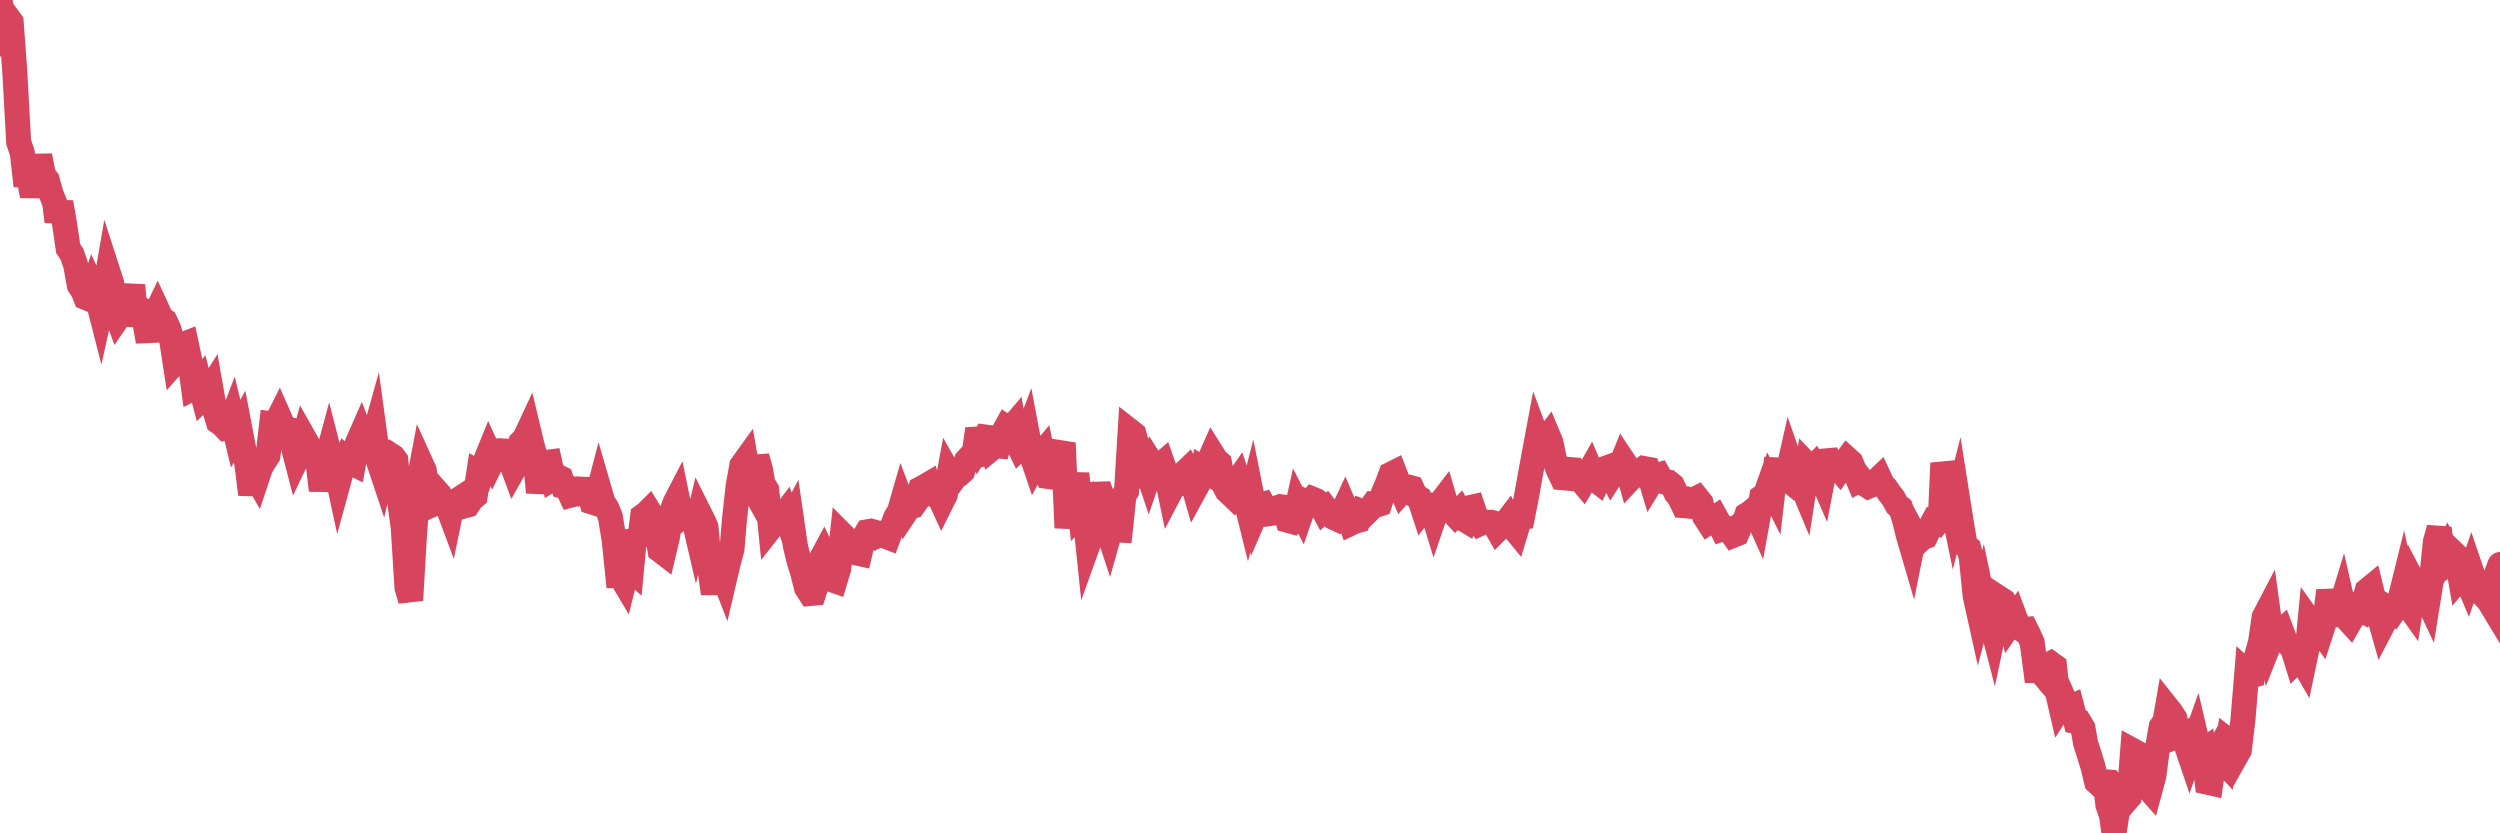 <?xml version="1.0"?><svg width="150px" height="50px" xmlns="http://www.w3.org/2000/svg" xmlns:xlink="http://www.w3.org/1999/xlink"> <polyline fill="none" stroke="#d6455d" stroke-width="1.5px" stroke-linecap="round" stroke-miterlimit="5" points="0.00,0.00 0.22,1.45 0.45,1.02 0.67,1.32 0.89,4.35 1.12,8.53 1.34,9.18 1.56,11.15 1.71,10.44 1.94,11.76 2.16,10.68 2.38,9.35 2.61,10.51 2.83,10.80 3.05,11.59 3.28,12.17 3.42,13.29 3.65,12.14 3.87,13.41 4.09,14.91 4.32,15.26 4.54,15.90 4.76,17.12 4.99,17.47 5.14,17.85 5.36,17.94 5.58,17.28 5.81,17.78 6.03,18.64 6.25,17.64 6.48,16.31 6.70,16.99 6.85,18.48 7.07,19.08 7.29,18.76 7.52,18.65 7.74,18.28 7.96,17.12 8.19,19.53 8.41,18.51 8.56,18.62 8.78,19.84 9.01,19.83 9.23,19.06 9.45,18.60 9.68,19.10 9.90,19.25 10.12,19.72 10.27,20.23 10.50,21.72 10.72,21.47 10.94,20.69 11.17,20.60 11.39,21.63 11.61,23.27 11.84,23.15 11.98,22.97 12.21,23.85 12.43,23.64 12.65,23.29 12.88,24.59 13.10,25.31 13.32,25.46 13.55,25.70 13.70,25.68 13.92,25.11 14.14,26.02 14.37,25.61 14.59,26.77 14.81,27.83 15.04,29.66 15.26,28.46 15.41,28.72 15.63,28.06 15.86,27.67 16.08,27.33 16.30,25.43 16.53,25.46 16.75,25.02 16.90,25.36 17.12,25.70 17.34,25.76 17.57,26.71 17.79,27.56 18.01,27.10 18.24,26.27 18.46,26.66 18.61,26.90 18.83,27.28 19.06,27.58 19.28,29.42 19.50,27.94 19.73,27.09 19.95,27.95 20.17,28.18 20.32,28.88 20.55,28.04 20.77,27.53 20.99,27.72 21.21,27.83 21.44,26.59 21.66,26.09 21.88,26.67 22.03,26.71 22.26,26.82 22.48,26.03 22.70,27.64 22.93,28.33 23.15,27.41 23.37,27.26 23.60,27.41 23.75,27.62 23.97,30.04 24.19,31.61 24.42,35.27 24.64,36.01 24.86,32.26 25.09,29.07 25.31,27.91 25.46,28.24 25.68,30.39 25.90,30.29 26.13,29.40 26.35,29.65 26.57,30.23 26.80,30.24 27.02,30.83 27.17,30.10 27.39,30.05 27.62,29.90 27.84,30.36 28.06,30.30 28.29,29.96 28.51,29.77 28.73,28.35 28.88,28.43 29.11,27.69 29.33,27.15 29.55,27.63 29.78,27.16 30.00,27.05 30.22,27.06 30.45,27.55 30.59,27.54 30.82,28.16 31.04,27.77 31.26,26.53 31.49,26.29 31.71,25.82 31.93,26.74 32.08,27.26 32.31,29.54 32.53,28.35 32.75,27.75 32.98,27.72 33.20,28.71 33.42,28.58 33.65,28.69 33.80,29.18 34.02,29.24 34.24,29.71 34.47,29.65 34.69,29.64 34.91,29.35 35.13,29.36 35.36,29.58 35.51,30.12 35.73,30.19 35.95,29.35 36.18,30.14 36.40,30.47 36.62,31.00 36.85,32.40 37.07,34.54 37.22,34.54 37.44,34.91 37.67,33.98 37.89,34.18 38.11,31.84 38.34,32.71 38.56,30.97 38.78,30.81 38.93,30.66 39.15,31.02 39.38,31.73 39.60,33.01 39.82,33.18 40.05,32.21 40.27,30.81 40.49,30.19 40.64,29.90 40.87,31.02 41.09,30.84 41.31,30.82 41.54,30.81 41.76,31.75 41.98,30.82 42.21,31.28 42.36,31.63 42.58,34.04 42.80,35.61 43.03,33.88 43.25,34.17 43.47,34.74 43.70,33.76 43.92,32.94 44.07,31.14 44.29,29.15 44.51,27.93 44.74,27.61 44.96,28.88 45.18,29.28 45.41,27.41 45.63,28.18 45.78,29.04 46.00,29.39 46.23,31.67 46.45,31.39 46.67,31.40 46.90,31.07 47.12,30.78 47.34,31.43 47.49,31.15 47.72,32.74 47.94,33.65 48.16,34.36 48.39,35.27 48.61,35.61 48.83,35.59 48.98,35.13 49.20,33.67 49.43,33.24 49.65,33.69 49.87,34.77 50.10,34.85 50.32,34.12 50.54,32.08 50.69,32.23 50.92,32.64 51.14,32.73 51.36,33.17 51.59,33.22 51.81,32.28 52.03,31.91 52.26,31.87 52.40,31.91 52.63,32.15 52.85,32.05 53.07,32.15 53.30,32.24 53.52,31.65 53.74,31.05 53.97,30.67 54.12,30.15 54.34,30.73 54.56,30.40 54.79,30.35 55.01,30.04 55.23,29.33 55.46,29.21 55.68,29.08 55.83,29.63 56.05,29.69 56.28,29.64 56.50,30.12 56.72,29.68 56.95,28.43 57.17,28.82 57.39,28.52 57.54,28.47 57.76,28.27 57.99,27.63 58.21,27.39 58.43,27.35 58.66,25.74 58.88,26.58 59.10,26.22 59.25,26.24 59.48,26.92 59.70,26.74 59.92,26.76 60.15,26.04 60.37,25.64 60.59,25.79 60.82,25.52 60.97,26.41 61.19,26.87 61.41,26.66 61.64,26.05 61.86,27.21 62.08,27.86 62.31,27.44 62.53,27.18 62.68,27.92 62.90,28.59 63.12,28.62 63.35,27.79 63.57,27.17 63.79,26.58 64.02,31.67 64.17,30.49 64.39,29.88 64.61,28.42 64.84,30.77 65.06,30.54 65.28,32.67 65.51,32.03 65.73,30.50 65.88,29.00 66.10,30.31 66.32,31.35 66.55,32.05 66.77,31.27 66.99,31.80 67.22,31.81 67.44,29.71 67.59,29.48 67.81,25.87 68.04,26.05 68.26,26.86 68.48,28.13 68.71,27.89 68.93,28.54 69.15,27.90 69.30,28.14 69.53,28.00 69.75,27.81 69.97,28.44 70.20,29.54 70.42,29.12 70.64,29.07 70.87,28.74 71.01,28.42 71.24,28.20 71.46,28.63 71.68,29.40 71.91,28.98 72.13,28.12 72.35,28.26 72.58,27.57 72.73,27.23 72.95,27.58 73.17,27.78 73.40,29.02 73.62,29.44 73.84,29.65 74.07,29.10 74.29,28.79 74.44,29.25 74.66,29.68 74.89,30.61 75.11,29.75 75.33,30.85 75.56,30.32 75.78,30.26 76.00,30.65 76.15,30.82 76.37,30.79 76.60,30.48 76.82,30.40 77.04,30.43 77.27,31.22 77.49,31.28 77.71,30.97 77.86,30.30 78.09,30.75 78.31,30.11 78.53,30.22 78.76,29.95 78.98,30.04 79.20,30.22 79.43,30.65 79.57,30.53 79.80,30.83 80.02,31.05 80.24,31.15 80.47,30.90 80.69,30.43 80.91,30.95 81.06,31.39 81.29,31.28 81.51,31.22 81.73,30.70 81.96,30.79 82.18,30.57 82.40,30.26 82.63,30.29 82.78,30.24 83.00,29.58 83.22,29.08 83.45,28.46 83.67,28.35 83.89,28.92 84.12,29.46 84.34,29.21 84.49,29.22 84.71,29.28 84.93,29.75 85.16,29.89 85.38,30.56 85.60,30.28 85.83,30.30 86.05,31.02 86.20,30.58 86.42,30.19 86.65,29.89 86.87,30.64 87.09,30.65 87.32,30.90 87.54,30.68 87.76,31.11 87.91,31.20 88.14,30.47 88.36,30.42 88.58,31.07 88.81,31.41 89.03,31.31 89.25,31.34 89.48,31.34 89.62,31.38 89.85,31.78 90.07,31.56 90.29,31.44 90.52,31.14 90.74,31.58 90.96,31.85 91.19,31.09 91.34,31.06 91.56,29.94 91.78,28.72 92.01,27.46 92.23,26.28 92.45,26.87 92.68,26.47 92.90,26.18 93.05,26.54 93.27,27.56 93.49,28.18 93.72,28.66 93.94,28.68 94.16,28.17 94.39,28.19 94.61,28.57 94.76,28.71 94.98,28.97 95.21,28.58 95.43,28.19 95.65,28.71 95.88,28.89 96.10,28.44 96.25,28.13 96.47,28.05 96.70,28.52 96.92,28.18 97.14,28.18 97.37,27.61 97.59,27.94 97.81,28.73 97.96,28.57 98.18,28.53 98.41,28.28 98.63,28.11 98.85,28.15 99.08,28.91 99.30,28.55 99.52,28.49 99.67,28.75 99.90,28.92 100.12,28.94 100.34,29.12 100.57,29.60 100.79,29.87 101.01,30.34 101.24,30.36 101.39,29.96 101.61,29.99 101.83,29.88 102.06,30.17 102.28,31.00 102.50,31.34 102.73,31.19 102.95,31.04 103.10,31.31 103.32,31.75 103.54,31.68 103.77,31.81 103.99,32.12 104.21,32.03 104.44,31.48 104.66,31.32 104.81,30.89 105.03,30.75 105.26,30.56 105.48,31.05 105.70,29.83 105.93,29.67 106.15,29.05 106.37,29.49 106.52,28.19 106.74,28.20 106.97,28.52 107.19,28.70 107.41,27.73 107.64,28.39 107.86,28.91 108.08,29.04 108.23,29.40 108.46,27.92 108.68,28.15 108.90,27.93 109.13,28.28 109.35,28.79 109.57,27.65 109.80,27.63 109.95,27.89 110.17,27.90 110.39,28.17 110.62,27.84 110.84,27.54 111.06,27.74 111.29,28.30 111.51,28.83 111.66,28.75 111.88,29.04 112.10,29.18 112.33,29.08 112.55,28.89 112.77,28.68 113.00,29.17 113.15,29.28 113.37,29.60 113.59,29.88 113.82,30.30 114.04,30.48 114.26,31.15 114.49,32.09 114.71,32.84 114.86,32.09 115.08,32.51 115.31,32.29 115.53,32.20 115.75,31.74 115.98,31.31 116.20,31.38 116.42,31.08 116.57,27.79 116.79,28.70 117.02,29.77 117.24,30.83 117.46,29.96 117.69,31.42 117.91,32.71 118.13,32.90 118.28,33.48 118.51,35.76 118.73,36.75 118.95,35.91 119.18,37.01 119.40,37.05 119.62,37.90 119.85,36.81 119.99,35.91 120.22,36.06 120.44,36.40 120.66,37.37 120.89,37.04 121.11,37.63 121.33,37.78 121.56,37.76 121.71,38.06 121.93,38.55 122.15,40.23 122.38,40.23 122.60,40.49 122.82,39.93 123.05,39.81 123.27,39.97 123.42,41.41 123.64,42.36 123.87,42.00 124.09,42.50 124.31,42.40 124.54,43.28 124.76,43.32 124.98,43.69 125.13,44.57 125.35,45.26 125.58,46.01 125.80,46.92 126.02,47.12 126.25,46.29 126.47,48.29 126.69,48.93 126.84,50.00 127.07,48.51 127.29,47.82 127.51,48.10 127.74,47.83 127.96,45.03 128.18,45.15 128.33,46.02 128.56,46.29 128.78,47.16 129.00,47.41 129.23,46.56 129.45,44.88 129.67,43.61 129.90,43.28 130.04,42.47 130.27,42.76 130.49,43.10 130.71,44.14 130.94,44.05 131.16,44.66 131.38,45.31 131.61,44.65 131.76,44.23 131.98,45.17 132.20,45.02 132.43,46.93 132.65,46.98 132.87,45.40 133.10,45.00 133.32,45.61 133.47,45.77 133.69,44.43 133.91,44.60 134.14,45.40 134.36,45.01 134.58,43.15 134.81,40.35 135.03,40.55 135.18,40.51 135.40,39.36 135.63,38.53 135.85,37.02 136.07,36.60 136.30,38.28 136.52,37.73 136.74,37.98 136.89,37.85 137.12,38.46 137.34,38.67 137.56,38.91 137.79,39.65 138.01,39.44 138.23,39.82 138.46,38.72 138.60,37.28 138.83,37.60 139.05,37.60 139.27,37.91 139.50,37.20 139.72,35.44 139.94,36.59 140.17,36.86 140.32,36.82 140.54,36.10 140.76,37.06 140.99,37.31 141.21,36.93 141.43,36.48 141.66,36.60 141.88,35.97 142.03,35.43 142.25,35.25 142.48,36.20 142.70,36.80 142.92,37.58 143.15,37.14 143.37,36.57 143.59,36.72 143.74,36.50 143.96,36.11 144.19,35.18 144.41,36.22 144.63,36.53 144.86,35.03 145.08,35.45 145.23,35.29 145.45,35.56 145.68,36.05 145.90,34.68 146.12,32.52 146.35,31.69 146.57,33.49 146.79,33.07 146.94,33.41 147.16,33.13 147.39,33.35 147.61,34.63 147.83,34.37 148.06,34.91 148.28,34.26 148.50,34.91 148.65,35.27 148.88,35.16 149.10,35.81 149.32,36.04 149.55,36.42 149.77,34.47 150.00,33.87 "/></svg>
